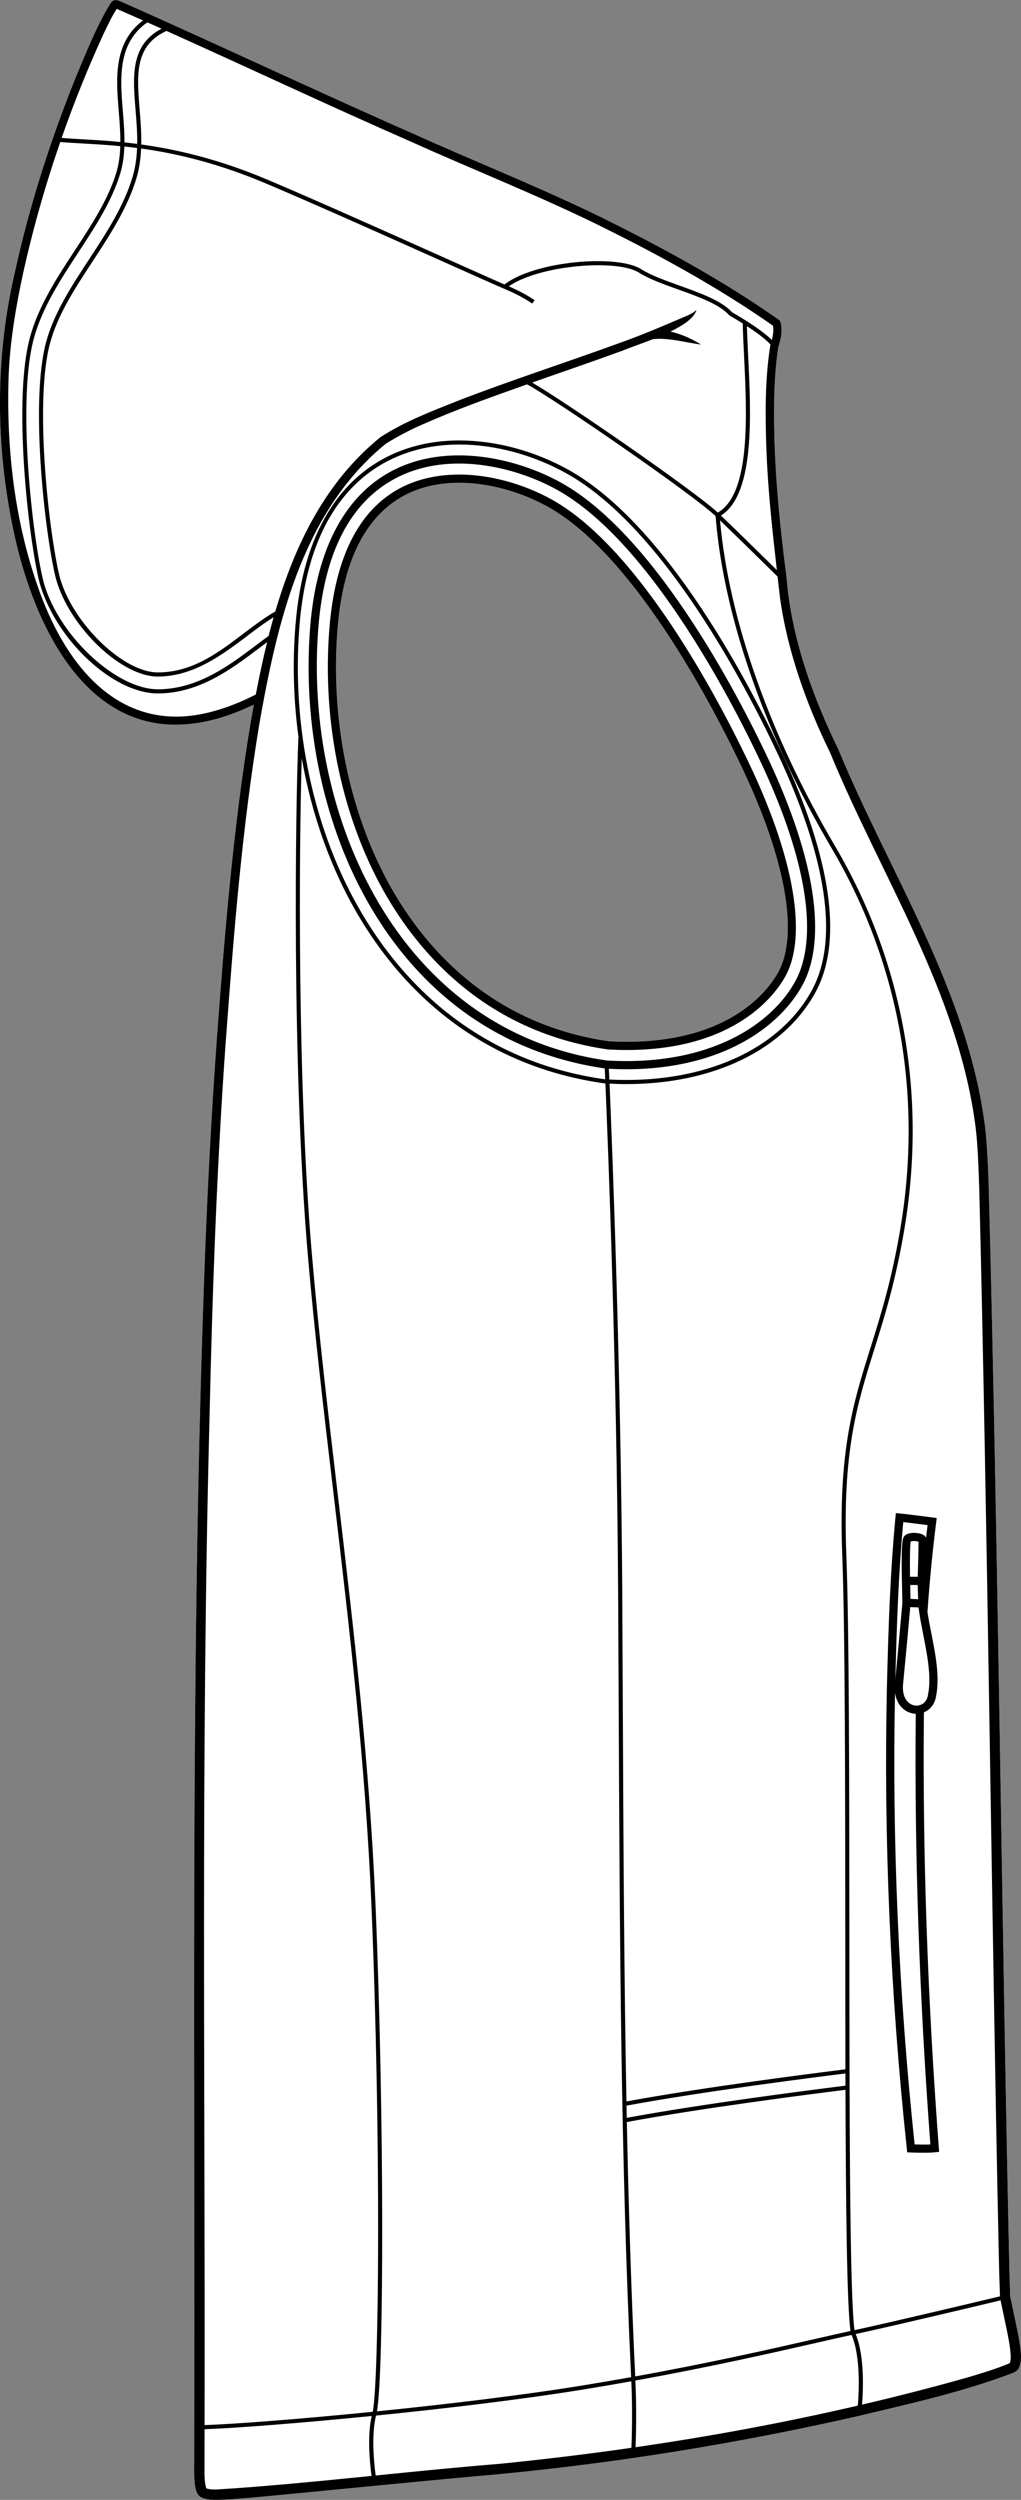 <?xml version="1.0" encoding="UTF-8"?><svg id="Layer_2" xmlns="http://www.w3.org/2000/svg" viewBox="0 0 480.68 1176.48"><rect x="0" y="0" width="480.68" height="1176.48" fill="#808080" stroke="none"/><defs><style>.cls-1{fill:#fff;}</style></defs><g id="Layer_1-2"><path class="cls-1" d="M6.9,128.64c6.82-31.51,16.73-62.27,28.73-92.16,4.9-11.67,9.54-23.49,16.07-34.42.15-.23.32-.48.52-.73.23-.26.35-.52,1.03-1,.35-.24,1.07-.36,1.26-.32.19,0,.53.07.58.09.17.05.37.1.5.15l.78.28,1.44.58c45.9,20.35,91.24,41.79,137.18,62.01,29.31,13.2,59.18,25.02,88.07,39.14,28.89,14.27,57.24,29.69,83.65,48.26l.4.29c.62,1.21.77,2.6.83,3.9.06,2.02-.27,4-.73,5.93-.22.87-.48,1.72-.75,2.57-1.26,7.85-1.77,15.88-1.97,23.9-.57,28.31,2.19,56.66,5.81,84.73l.58,6.02c3.15,25.98,12.26,51.13,23.7,74.55,24.26,58.72,61.12,113.82,69.2,178.04,1.04,9.11,1.43,19.86,1.72,29.09,4.25,159.26,6.19,350.65,9.73,509.85,0,0,.36,11.02.37,11.36.91,4.49,3.58,16.55,4.21,20.53.54,4.06,1.62,8.53.06,12.67l-.33.63-.17.31c-.08.13-.25.36-.39.48-.47.46-.59.49-.81.65-.51.33-.98.53-1.46.77-24.29,9.2-49.72,14.73-74.9,20.74-54.93,12.39-110.61,21.44-166.67,26.82-32.77,2.85-78.62,7.51-111.91,10.62-4.67.43-9.35.84-14.06,1.16-4.36.11-8.8.85-13.16-.33-.79-.28-1.77-.68-2.59-1.63-.78-.94-1.03-1.88-1.21-2.53-.17-.65-.29-1.36-.41-2.01-.48-3.64-.44-7.32-.4-10.91.57-182.73-1.94-367.71,4.51-551.19,1.3-39.06,3.37-80.27,6.22-119.27,3.71-49.64,7.71-99.37,15.92-148.51.48-2.71.98-5.44,1.47-8.18-9.82,4.73-20.43,8.34-31.35,9.23-50.11,4.43-73.63-51.07-81.99-91.94-8.31-39.56-8.44-80.82.7-120.25ZM366.47,457.41c9.49-17.47,3.65-51.67-16.04-93.85-10.88-23.31-49.69-101.2-92.41-125.03-12.92-7.2-28.15-11.34-41.77-11.34-23.53,0-52.58,11.84-57.28,68.2-3.71,44.46,6.09,90.13,26.88,125.32,16.17,27.34,46.78,61.57,100.85,69.34,2.77.15,5.53.23,8.23.23,49.79,0,67.34-25.16,71.53-32.86Z"/><path d="M6.9,128.64c6.82-31.51,16.73-62.27,28.73-92.16,4.9-11.67,9.54-23.49,16.07-34.42.15-.23.32-.48.52-.73.23-.26.35-.52,1.03-1,.35-.24,1.07-.36,1.26-.32.19,0,.53.07.58.09.17.05.37.1.5.15l.78.28,1.44.58c45.9,20.35,91.24,41.79,137.18,62.01,29.31,13.2,59.18,25.02,88.07,39.14,28.89,14.27,57.24,29.69,83.65,48.26l.4.29c.62,1.21.77,2.6.83,3.9.06,2.02-.27,4-.73,5.93-.22.87-.48,1.72-.75,2.57-1.26,7.85-1.77,15.88-1.97,23.9-.57,28.31,2.19,56.66,5.81,84.73l.58,6.02c3.15,25.98,12.26,51.13,23.7,74.55,24.26,58.72,61.12,113.82,69.2,178.04,1.04,9.11,1.43,19.86,1.72,29.09,4.25,159.26,6.19,350.65,9.73,509.85,0,0,.36,11.02.37,11.36.91,4.49,3.58,16.55,4.21,20.53.54,4.06,1.62,8.53.06,12.67l-.33.63-.17.31c-.08.13-.25.36-.39.48-.47.46-.59.49-.81.65-.51.33-.98.53-1.46.77-24.29,9.2-49.72,14.73-74.9,20.74-54.93,12.39-110.61,21.44-166.67,26.82-32.77,2.85-78.62,7.51-111.91,10.62-4.67.43-9.35.84-14.06,1.16-4.36.11-8.8.85-13.16-.33-.79-.28-1.77-.68-2.59-1.63-.78-.94-1.03-1.88-1.21-2.53-.17-.65-.29-1.36-.41-2.01-.48-3.64-.44-7.32-.4-10.91.57-182.73-1.94-367.71,4.51-551.19,1.3-39.06,3.37-80.27,6.22-119.27,3.71-49.64,7.71-99.37,15.92-148.51.48-2.71.98-5.44,1.47-8.18-9.82,4.73-20.43,8.34-31.35,9.23-50.11,4.43-73.63-51.07-81.99-91.94-8.31-39.56-8.44-80.82.7-120.25ZM54.97,4.17c-2.42,3.66-4.25,7.75-6.22,11.76-7.33,15.99-13.92,32.35-19.73,48.97,2.97.26,6.24.44,9.92.66,5.15.28,11.06.61,17.72,1.27.03-4.85-.37-9.79-.77-14.64-1.23-15.08-2.6-32.07,11.44-42.57-4.12-1.83-8.23-3.65-12.36-5.45ZM315.68,156.03c5.11,1.21,9.94,3.37,14.4,6.12-7.47-.94-15.32-3.35-22.71-2.53-5.69,2.25-11.21,4.11-14.47,5.47-12.59,4.6-25.25,8.95-37.87,13.36-1.5.53-2.99,1.05-4.49,1.59,16.26,9.47,75.59,50.4,87.39,61.18,15.54-8.8,13.71-46.18,12.37-73.59-.28-5.6-.53-10.9-.61-15.4-3.41-2.14-6.08-3.65-6.15-3.69l-.25-.2c-4.45-5.08-14.37-8.65-23.98-12.1-7.08-2.54-13.77-4.95-18.52-7.95-10.22-6.48-46.73-3.62-61.23,6.45,7.96,3.47,11.97,6.44,12.14,6.57l-1.16,1.54s-4.53-3.35-13.27-7c-2.84-1.18-13.92-6.14-27.94-12.41-31.17-13.95-78.26-35.02-92.29-40.39-19.67-7.53-36.41-11.19-50.61-13.16-.2,4.7-.83,9.44-2.21,14.05-4.24,14.09-12.59,26.81-20.66,39.13-8.44,12.88-16.41,25.05-20.04,38.57-7.12,26.6-1.08,84.52,4.16,108.11,4.85,21.82,29.68,46.69,46.6,46.69s29.41-10.03,41.15-18.87c4.92-3.71,9.61-7.22,14.19-9.81,9.22-31.42,23.59-61.05,49.51-82.05,11.55-7.45,24.2-12.23,36.84-17.26,25-9.63,50.47-17.84,75.6-26.99,9.4-3.35,18.59-7.17,27.71-11.1,2.94-1.37,6.27-2.25,8.63-4.54-1.02,3.78-6.11,7.22-12.24,10.2ZM116.61,299.13c-11.99,9.03-25.58,19.26-42.32,19.26-18,0-43.38-25.22-48.49-48.2-5.27-23.75-11.35-82.13-4.14-109.03,3.7-13.83,12.14-26.69,20.29-39.13,8-12.2,16.26-24.82,20.43-38.63,1.36-4.55,1.97-9.14,2.15-13.76-2.05-.26-4.05-.5-5.99-.69-.15,4.33-.69,8.6-1.93,12.71-3.91,13-11.93,25.24-19.69,37.08-8.42,12.82-17.11,26.08-21.07,40.86-7.46,27.84-1.3,87.64,4.08,111.88.53,2.42,1.28,4.9,2.21,7.37l.08.2c.11.28.22.57.34.86,9.27,23.27,33.92,44.48,51.72,44.48,18.76,0,33.82-11.35,45.93-20.47,2.03-1.54,4.16-3.14,6.25-4.64.75-2.95,1.54-5.89,2.37-8.81-3.94,2.4-8,5.46-12.24,8.65ZM69.37,10.52c-14.13,9.83-12.77,26.64-11.56,41.53.41,4.96.82,9.99.77,14.97,1.94.2,3.95.43,6.01.7.08-5.42-.35-10.83-.79-16.16-1.27-15.59-2.47-30.38,12.28-38.05-2.25-1-4.48-2-6.71-2.99ZM363.88,153.25c-26-18.2-54.07-33.49-82.51-47.52-28.82-14.09-58.71-25.92-87.94-39.08-38.55-16.89-76.65-34.86-115.05-52.09-15.1,6.87-13.96,20.81-12.65,36.86.43,5.26.88,10.88.77,16.58,14.36,1.98,31.51,5.71,51.24,13.26,14.08,5.39,61.2,26.47,92.38,40.43,13.3,5.95,23.94,10.71,27.39,12.18,14.61-11.19,53.2-14.25,64.32-7.21,4.57,2.89,11.16,5.26,18.15,7.77,9.75,3.5,19.84,7.13,24.66,12.52,1.52.85,13.12,7.51,18.74,13.04.02-.09.06-.18.08-.26.48-2.12.86-4.34.43-6.48ZM360.81,211.5c-.57-16.34-.71-32.76,1.84-49.01.03-.13.08-.24.11-.36-2.52-2.76-7.07-6.01-11.11-8.64.1,4.19.34,8.99.58,14.05,1.36,27.62,3.2,65.18-12.83,75.06,8.35,8.01,20.56,20.01,26.34,25.69-2.15-18.87-4.23-37.8-4.92-56.79ZM470.42,1069.53l-.27-11.59c-3.31-154.89-5.26-343.33-9.12-498.23-.31-9.06-.61-19.8-1.66-28.73-7.98-63.72-44.63-118.52-68.63-176.94-10.89-22.18-20.01-47.48-23.51-72.63-.39-3.36-.76-6.7-1.15-10.06-4.49-4.42-17.82-17.55-27.1-26.46,4.17,46.58,23.35,100.92,54.2,153.36,31.86,54.17,43.18,116.22,32.71,179.46-4.12,24.91-9.53,42.15-14.3,57.36-8.06,25.68-15.02,47.86-13.14,96.78,1.34,35.15,1.37,107.59,1.42,177.65.05,83.4.09,169.57,2.42,187.08,19.94-4.33,58.85-13.61,68.48-15.92-.02-.94-.35-11.11-.35-11.11ZM455.05,1118.98c6.58-1.95,13.36-3.97,19.64-6.56.23-.11.48-.23.65-.33.03-.01.07-.03.09-.05.01-.01.02-.02.02-.05.07-.08.09-.32.16-.46.18-.74.26-1.76.22-2.81-.18-4.28-1.18-8.9-2.09-13.44,0,0-2.31-10.97-2.69-12.73-9.9,2.37-48.33,11.55-68.22,15.86,4.32,10.41,3.55,26.63,3.01,33.22,16.49-3.86,32.91-8.05,49.21-12.66ZM299.22,1151.68c35.13-5.09,70.06-11.55,104.63-19.58.51-6.03,1.46-23.06-2.94-33.27-4.67,1.01-10.23,2.28-16.63,3.74-20.42,4.65-49.39,11.26-85.15,17.72.65,13.59.29,26.08.09,31.38ZM383.86,1100.7c6.36-1.45,11.89-2.71,16.54-3.72-1.67-12.24-2.18-57.24-2.36-113.51-16.88,2.11-68.79,8.77-102.93,15.18.83,40.07,2.05,79.85,3.95,119.71,35.59-6.43,64.46-13.02,84.8-17.66ZM284.72,502.81c-46.74-6.76-84.77-32.87-109.99-75.54-22.13-37.44-32.56-85.89-28.64-132.96,2.97-35.75,16.17-60.83,38.14-72.53,26.55-14.14,59.74-5.9,80.08,5.46,46.12,25.71,86.54,106.65,97.83,130.85,21.75,46.61,27.32,84.09,15.67,105.49-10.67,19.64-37.89,39.62-82.97,39.62-2.67,0-5.41-.08-8.2-.23.06,1.19.12,2.88.23,5.07,2.71.12,5.42.2,8.05.2,40.29,0,72.93-15.79,87.32-42.25,15.94-29.3.34-76.01-15.54-110.04-14.68-31.46-53.79-107.4-99.94-133.13-15.74-8.78-33.69-13.62-50.53-13.62-19.49,0-36.48,6.54-49.14,18.94-14.86,14.53-23.63,36.66-26.05,65.75-4,48.08,6.68,97.63,29.33,135.94,26.14,44.23,65.66,71.23,114.26,78.07l.31.03c-.09-2.25-.17-3.97-.23-5.13ZM285.79,499.08c48.84,2.84,77.82-17.42,88.65-37.34,11.04-20.31,5.43-56.54-15.79-102.03-11.17-23.92-51.11-103.96-96.21-129.1-12.2-6.82-29.18-12.46-46.35-12.46-10.28,0-20.62,2.02-30.04,7.04-21.06,11.22-33.21,34.58-36.11,69.45-7.41,88.77,37.7,190.58,135.86,204.45ZM285.02,509.88l-.66-.07c-49.2-6.92-89.19-34.24-115.65-78.98-12.9-21.83-21.95-47.26-26.65-74.01-1.3,43.09-2.14,153.16,4.79,233.63,3.13,36.44,7.49,73.29,12.1,112.31,7.42,62.67,15.07,127.48,17.86,194.14,4.21,100.57,3.9,219.59.67,237.89,32.69-3.3,68.43-7.58,96.73-12.17,7.92-1.29,15.55-2.6,22.92-3.92-4.88-102.38-5.34-204.16-5.84-311.9-.09-19.05-.17-38.2-.28-57.44-.62-105.75-4.71-209.21-5.99-239.48ZM295.07,996.68c34.35-6.42,86.36-13.09,102.96-15.15-.01-1.91-.01-3.82-.01-5.75-13.22,1.64-67.45,8.51-103.06,15.14.03,1.92.08,3.85.11,5.76ZM176.88,1164.98c20.09-2.02,39.92-4.01,57.81-5.44,20.9-2.08,41.77-4.59,62.58-7.59.2-5.01.58-17.57-.05-31.3-7.3,1.3-14.87,2.6-22.71,3.88-28.52,4.63-64.59,8.94-97.48,12.25-2.34,9.47-.88,22.9-.16,28.21ZM97.13,1171.02s.17.08.37.16c1.38.34,2.93.43,4.48.39,22.43-1.37,47.85-3.87,72.96-6.39-.75-5.34-2.17-18.4.05-28.2-33.71,3.37-63.82,5.68-78.68,6.23-.01,5.19-.02,10.4-.03,15.61.07,4-.34,8.44.85,12.2ZM106.39,488.57c-4.29,59.22-6.42,119.46-7.75,178.77-4.13,157.92-1.98,315.99-2.33,473.93,14.96-.54,45.29-2.87,79.17-6.27,2.99-14.51,3.97-128.89-.6-238.02-2.78-66.59-10.45-131.36-17.85-194-4.62-39.02-8.97-75.88-12.11-112.36-7.56-87.92-5.86-211.15-4.42-243.95-2.34-17.43-2.84-35.27-1.36-52.92,1.77-21.27,6.9-38.88,15.29-52.63,3.28-5.38,7.07-10.16,11.34-14.35,13.03-12.75,30.49-19.49,50.48-19.49,17.16,0,35.44,4.92,51.47,13.86,46.64,26.01,85.99,102.37,100.75,134,16.07,34.43,31.8,81.77,15.49,111.77-14.73,27.1-48.02,43.27-89.02,43.27-2.61,0-5.29-.09-7.97-.22,1.29,30.51,5.35,133.81,5.98,239.38.11,19.24.2,38.38.28,57.44.29,62.3.57,122.59,1.7,182.17,35.89-6.66,90.31-13.54,103.09-15.12-.05-20.49-.06-42.27-.07-64.35-.05-70.04-.08-142.45-1.42-177.58-1.88-49.25,5.12-71.57,13.24-97.43,4.75-15.14,10.14-32.31,14.25-57.09,10.38-62.79-.85-124.4-32.47-178.16-8.6-14.62-16.3-29.39-23.02-44.11-17.89-39.13-28.89-77.85-31.64-112.26-11.46-10.7-75.26-54.65-88.73-61.97-16.58,5.84-33.14,11.75-49.2,18.85-5.81,2.42-12.74,6.26-17.28,9.05-11.31,9.2-20.35,20.08-27.69,32.04h0c-18.12,29.56-25.89,65.73-31.85,99.63-8.14,49-12.08,98.59-15.73,148.11ZM19.22,279.96c.02.07.06.15.08.22.27.74.54,1.46.83,2.19,13.52,34.57,39.04,63.25,79.28,52.64,7.26-1.87,14.29-4.72,21.03-8.17,1.57-8.19,3.3-16.43,5.32-24.63-1.46,1.08-2.94,2.19-4.37,3.27-12.34,9.29-27.69,20.86-47.09,20.86s-43.81-21.36-53.5-45.68c-.12-.29-.24-.59-.35-.9l-.09-.2c-.96-2.57-1.74-5.14-2.29-7.64-5.43-24.4-11.6-84.64-4.06-112.79,4.04-15.1,12.83-28.48,21.32-41.43,7.68-11.72,15.63-23.84,19.46-36.55,1.19-3.98,1.7-8.13,1.84-12.36-6.53-.64-12.44-.96-17.8-1.27-3.9-.22-7.33-.41-10.46-.69-7.1,20.53-13.04,41.47-17.69,62.65-3.32,15.61-5.97,31.37-6.61,47.32-1.18,34.85,2.94,70.4,15.15,103.2Z"/><path d="M155.13,295.07c4.94-59.28,35.96-71.74,61.12-71.74,14.26,0,30.17,4.31,43.65,11.83,43.73,24.4,83.02,103.2,94.02,126.77,20.21,43.3,26.02,78.78,15.94,97.32-4.46,8.19-23.01,34.89-74.92,34.89-2.8,0-5.67-.09-8.54-.25h-.16c-55.63-7.97-87.09-43.13-103.7-71.23-21.2-35.85-31.19-82.35-27.41-127.6ZM185.85,420.7c16.17,27.34,46.78,61.57,100.85,69.34,2.77.15,5.53.23,8.23.23,49.79,0,67.34-25.16,71.53-32.86,9.49-17.47,3.65-51.67-16.04-93.85-10.88-23.31-49.69-101.2-92.41-125.03-12.92-7.2-28.15-11.34-41.77-11.34-23.53,0-52.58,11.84-57.28,68.2-3.71,44.46,6.09,90.13,26.88,125.32Z"/><path d="M417.55,793.9c.68-27.06,1.51-53.54,4.03-79.91l.18-1.93,1.93.19c.16.01,3.9.39,15.4,1.89l1.92.26-.25,1.91c-1.68,13.09-3.02,26.93-4.12,42.29.49,3.23,1.15,6.57,1.84,10.09,2.01,10.24,4.09,20.82,2.12,30.11-.78,3.66-3.02,5.97-5.63,7.03-.68,65.51,1.68,134.47,7.02,204.98l.14,1.86-1.84.2c-1.43.17-3.49.22-5.48.22-3.01,0-5.85-.11-6.04-.12l-1.66-.07-.18-1.66c-7.79-73.08-10.94-146.2-9.38-217.35ZM436.69,717.73c-5.9-.77-9.49-1.2-11.44-1.43-2.26,24.36-3.08,48.86-3.73,73.83,1.24-12.74,2.33-24.51,3.32-35.9-.08-4.07-.12-6.15-.22-10.26l-.05-2c-.05-2.38-.07-4.54-.07-6.48,0-7.01.31-11.08.91-12.12,1.42-2.46,5.72-2.01,6.56-1.88,2.13.29,3.5,1.05,4.02,2.2.23-2.01.47-4,.7-5.97ZM432.05,742.06c.23-6.35.44-14.36.36-16.55-.95-.33-2.89-.39-3.65-.09-.37,1.89-.45,9.41-.33,16.6l3.62.03ZM428.52,745.88c.06,2.38.09,4.16.14,6.57l3.6.15c-.07-2.31-.14-4.19-.22-6.68l-3.52-.03ZM436.82,798.01c1.81-8.51-.19-18.7-2.13-28.56-.71-3.63-1.38-7.05-1.88-10.42-.15-1.02-.28-1.88-.37-2.56l-3.9-.16c-1.01,11.48-2.12,23.35-3.38,36.26-.61,6.26,2.31,9.56,5.49,10.05,2.43.36,5.4-.91,6.18-4.6ZM430.6,1009.18c1.88.06,5,.11,7.41.01-5.23-69.71-7.54-137.87-6.88-202.69-.36-.01-.71-.02-1.07-.08-4.06-.62-7.89-3.88-8.69-9.84-1.42,69.64,1.68,141.14,9.23,212.6Z"/></g></svg>